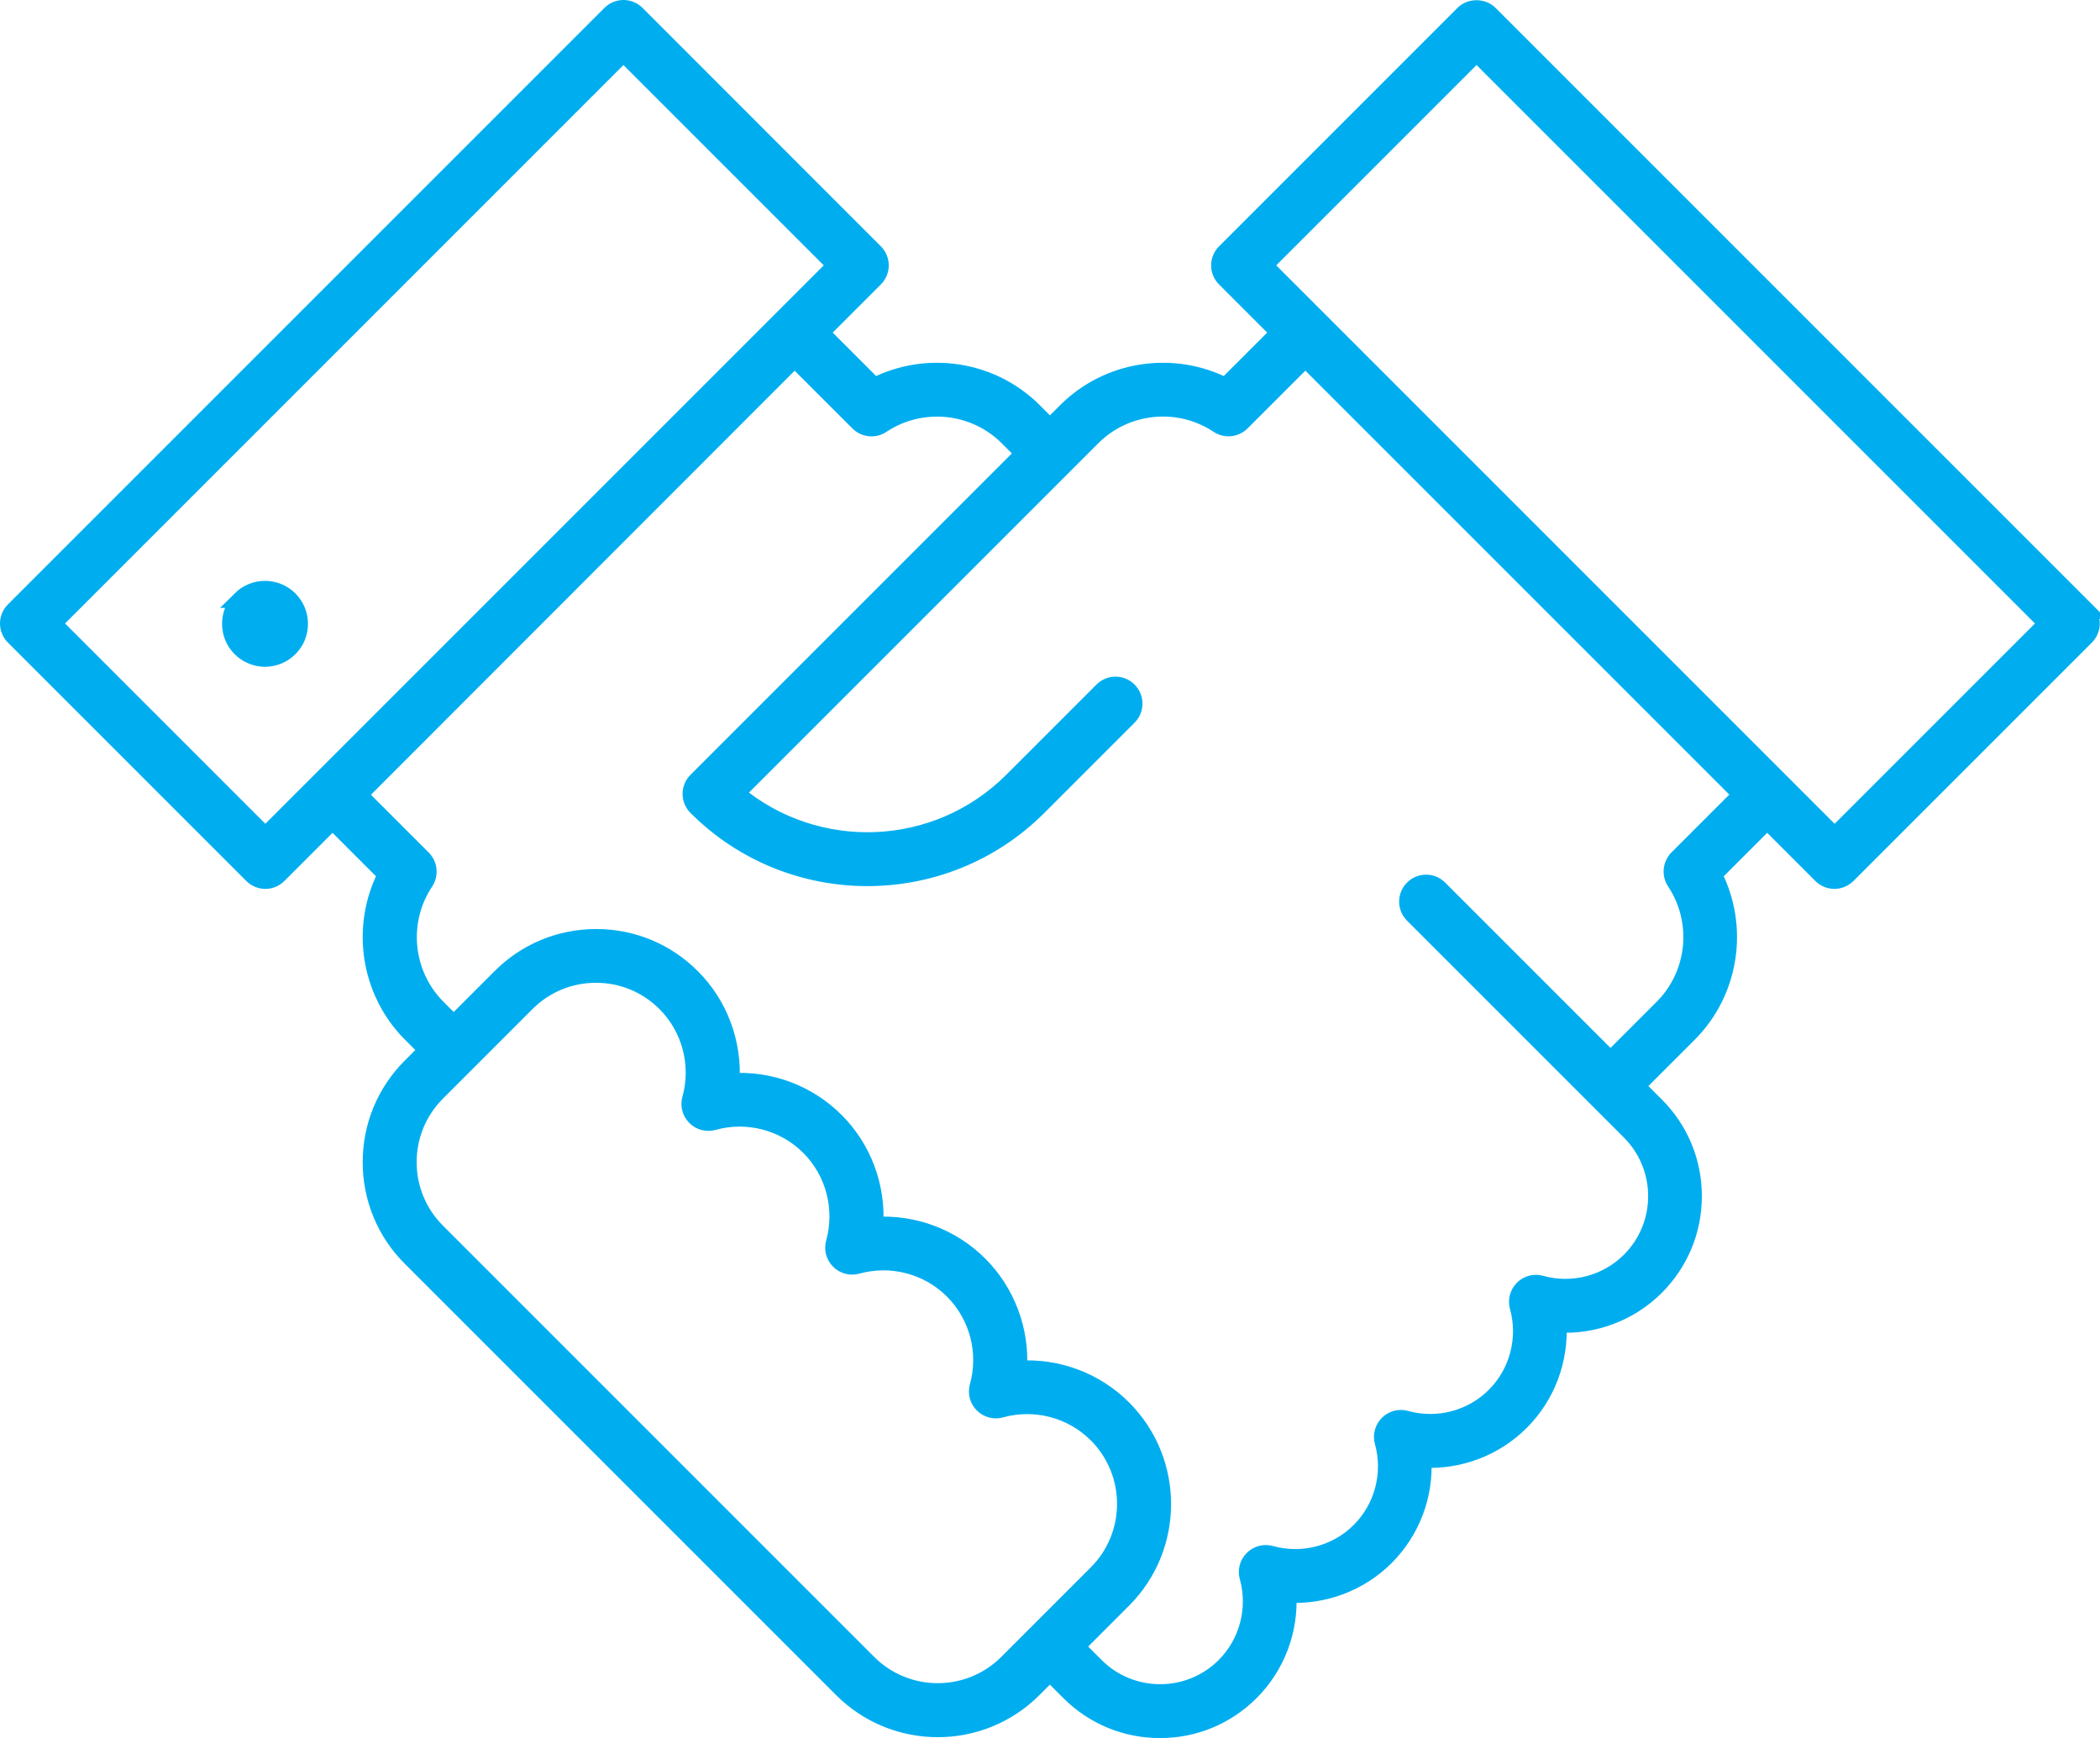 <?xml version="1.0" encoding="UTF-8"?><svg id="Layer_2" xmlns="http://www.w3.org/2000/svg" viewBox="0 0 371.96 307.86"><defs><style>.cls-1{fill:#00aeef;stroke:#00aeef;stroke-miterlimit:10;stroke-width:3px;}</style></defs><g id="Layer_1-2"><g><path class="cls-1" d="M369.5,108.12L263.84,2.46c-1.23-1.23-3.4-1.23-4.63,0l-42.23,42.23c-1.28,1.28-1.28,3.35,0,4.63l9.59,9.59-9.51,9.51c-9.25-4.75-20.74-3.08-28.22,4.4l-2.87,2.87-2.87-2.87c-7.48-7.48-18.96-9.15-28.22-4.4l-9.51-9.51,9.59-9.59c1.28-1.28,1.28-3.35,0-4.63L112.75,2.46c-1.28-1.28-3.35-1.28-4.63,0L2.46,108.12c-1.28,1.28-1.28,3.35,0,4.63l42.23,42.23c.64,.64,1.48,.96,2.31,.96s1.68-.32,2.31-.96l9.59-9.59,9.51,9.51c-4.75,9.25-3.08,20.73,4.4,28.21l2.87,2.87-2.92,2.92c-4.53,4.53-7.02,10.54-7.02,16.94s2.49,12.42,7.02,16.94l76.4,76.4c4.67,4.67,10.81,7.01,16.94,7.01s12.27-2.34,16.94-7.01l2.92-2.92,3.44,3.44c4.29,4.29,9.99,6.65,16.06,6.65s11.77-2.36,16.06-6.65c4.61-4.61,6.96-10.94,6.6-17.32,6.39,.34,12.72-2,17.32-6.6,4.61-4.61,6.96-10.94,6.6-17.32,6.37,.35,12.71-2,17.32-6.61,4.61-4.61,6.96-10.94,6.61-17.32,6.36,.35,12.72-2,17.32-6.61,4.29-4.29,6.65-9.99,6.65-16.06s-2.36-11.77-6.65-16.06l-3.44-3.44,9.25-9.25c7.48-7.48,9.15-18.96,4.4-28.21l9.51-9.51,9.59,9.59c.61,.61,1.45,.96,2.31,.96s1.7-.35,2.32-.96l42.23-42.23c1.28-1.28,1.28-3.35,0-4.63ZM47,148.03L9.4,110.43,110.43,9.4l37.6,37.6L47,148.03Zm106.8,146.52l-76.4-76.4c-3.29-3.29-5.1-7.66-5.1-12.31s1.81-9.03,5.1-12.32l15.85-15.85c3.29-3.29,7.66-5.1,12.31-5.1s9.02,1.81,12.31,5.1c4.42,4.42,6.13,10.93,4.45,16.98-.32,1.14,0,2.36,.84,3.19,.83,.83,2.05,1.16,3.19,.84,6.05-1.68,12.56,.03,16.98,4.45,4.42,4.42,6.13,10.93,4.45,16.98-.32,1.14,0,2.36,.84,3.19,.84,.83,2.05,1.16,3.19,.84,6.05-1.68,12.56,.03,16.98,4.45,4.43,4.43,6.13,10.93,4.45,16.98-.32,1.14,0,2.36,.84,3.19,.83,.83,2.06,1.16,3.19,.84,6.05-1.68,12.56,.03,16.99,4.45,6.79,6.79,6.79,17.84,0,24.63l-15.85,15.85c-6.79,6.79-17.84,6.79-24.63,0Zm143.32-142.5c-1.1,1.1-1.27,2.83-.41,4.13,4.65,6.99,3.72,16.37-2.2,22.3l-9.25,9.25-30.35-30.35c-1.28-1.28-3.35-1.28-4.63,0-1.28,1.28-1.28,3.35,0,4.63l38.42,38.42c6.3,6.3,6.3,16.56,0,22.86-4.11,4.11-10.15,5.69-15.77,4.13-1.13-.32-2.36,0-3.19,.84-.83,.83-1.16,2.05-.84,3.19,1.56,5.62-.03,11.66-4.13,15.77-4.11,4.11-10.15,5.69-15.76,4.13-1.14-.32-2.36,0-3.19,.84-.83,.83-1.16,2.05-.84,3.19,1.56,5.62-.03,11.66-4.13,15.77-4.11,4.11-10.14,5.69-15.77,4.13-1.14-.32-2.35,0-3.19,.84s-1.16,2.05-.84,3.19c1.56,5.62-.03,11.66-4.13,15.77-6.3,6.3-16.56,6.3-22.86,0l-3.44-3.44,8.3-8.3c9.34-9.34,9.34-24.54,0-33.89-4.92-4.92-11.7-7.4-18.51-6.95,.44-6.81-2.04-13.59-6.95-18.51-4.92-4.92-11.71-7.41-18.51-6.95,.44-6.81-2.03-13.6-6.95-18.51-4.92-4.92-11.71-7.4-18.51-6.95,.44-6.81-2.03-13.6-6.95-18.51-4.52-4.53-10.54-7.02-16.94-7.02s-12.42,2.49-16.94,7.02l-8.3,8.3-2.87-2.87c-5.93-5.93-6.86-15.31-2.2-22.3,.86-1.3,.69-3.03-.41-4.13l-11.3-11.3L140.75,63.54l11.3,11.29c1.1,1.1,2.83,1.28,4.13,.41,6.99-4.65,16.37-3.72,22.3,2.2l2.87,2.87-57.99,57.99c-1.28,1.28-1.28,3.35,0,4.63,8.35,8.35,19.31,12.52,30.27,12.52s21.93-4.17,30.28-12.52l15.99-15.99c1.28-1.28,1.28-3.35,0-4.63-1.28-1.28-3.35-1.28-4.63,0l-15.99,15.99c-13.36,13.36-34.64,14.1-48.87,2.21l63.07-63.07c3.4-3.4,7.94-5.16,12.51-5.16,3.4,0,6.81,.97,9.79,2.95,1.3,.87,3.03,.69,4.13-.41l11.3-11.29,77.21,77.21-11.3,11.3Zm27.83-4.02L223.93,47l37.6-37.6,101.03,101.03-37.6,37.6Z"/><path class="cls-1" d="M42.62,106.17c-1.16,1.16-1.79,2.69-1.79,4.32s.64,3.17,1.79,4.32c1.19,1.19,2.76,1.79,4.32,1.79s3.13-.6,4.32-1.79c1.16-1.15,1.79-2.69,1.79-4.32s-.64-3.17-1.79-4.32c-2.38-2.38-6.26-2.38-8.65,0Z"/></g></g></svg>